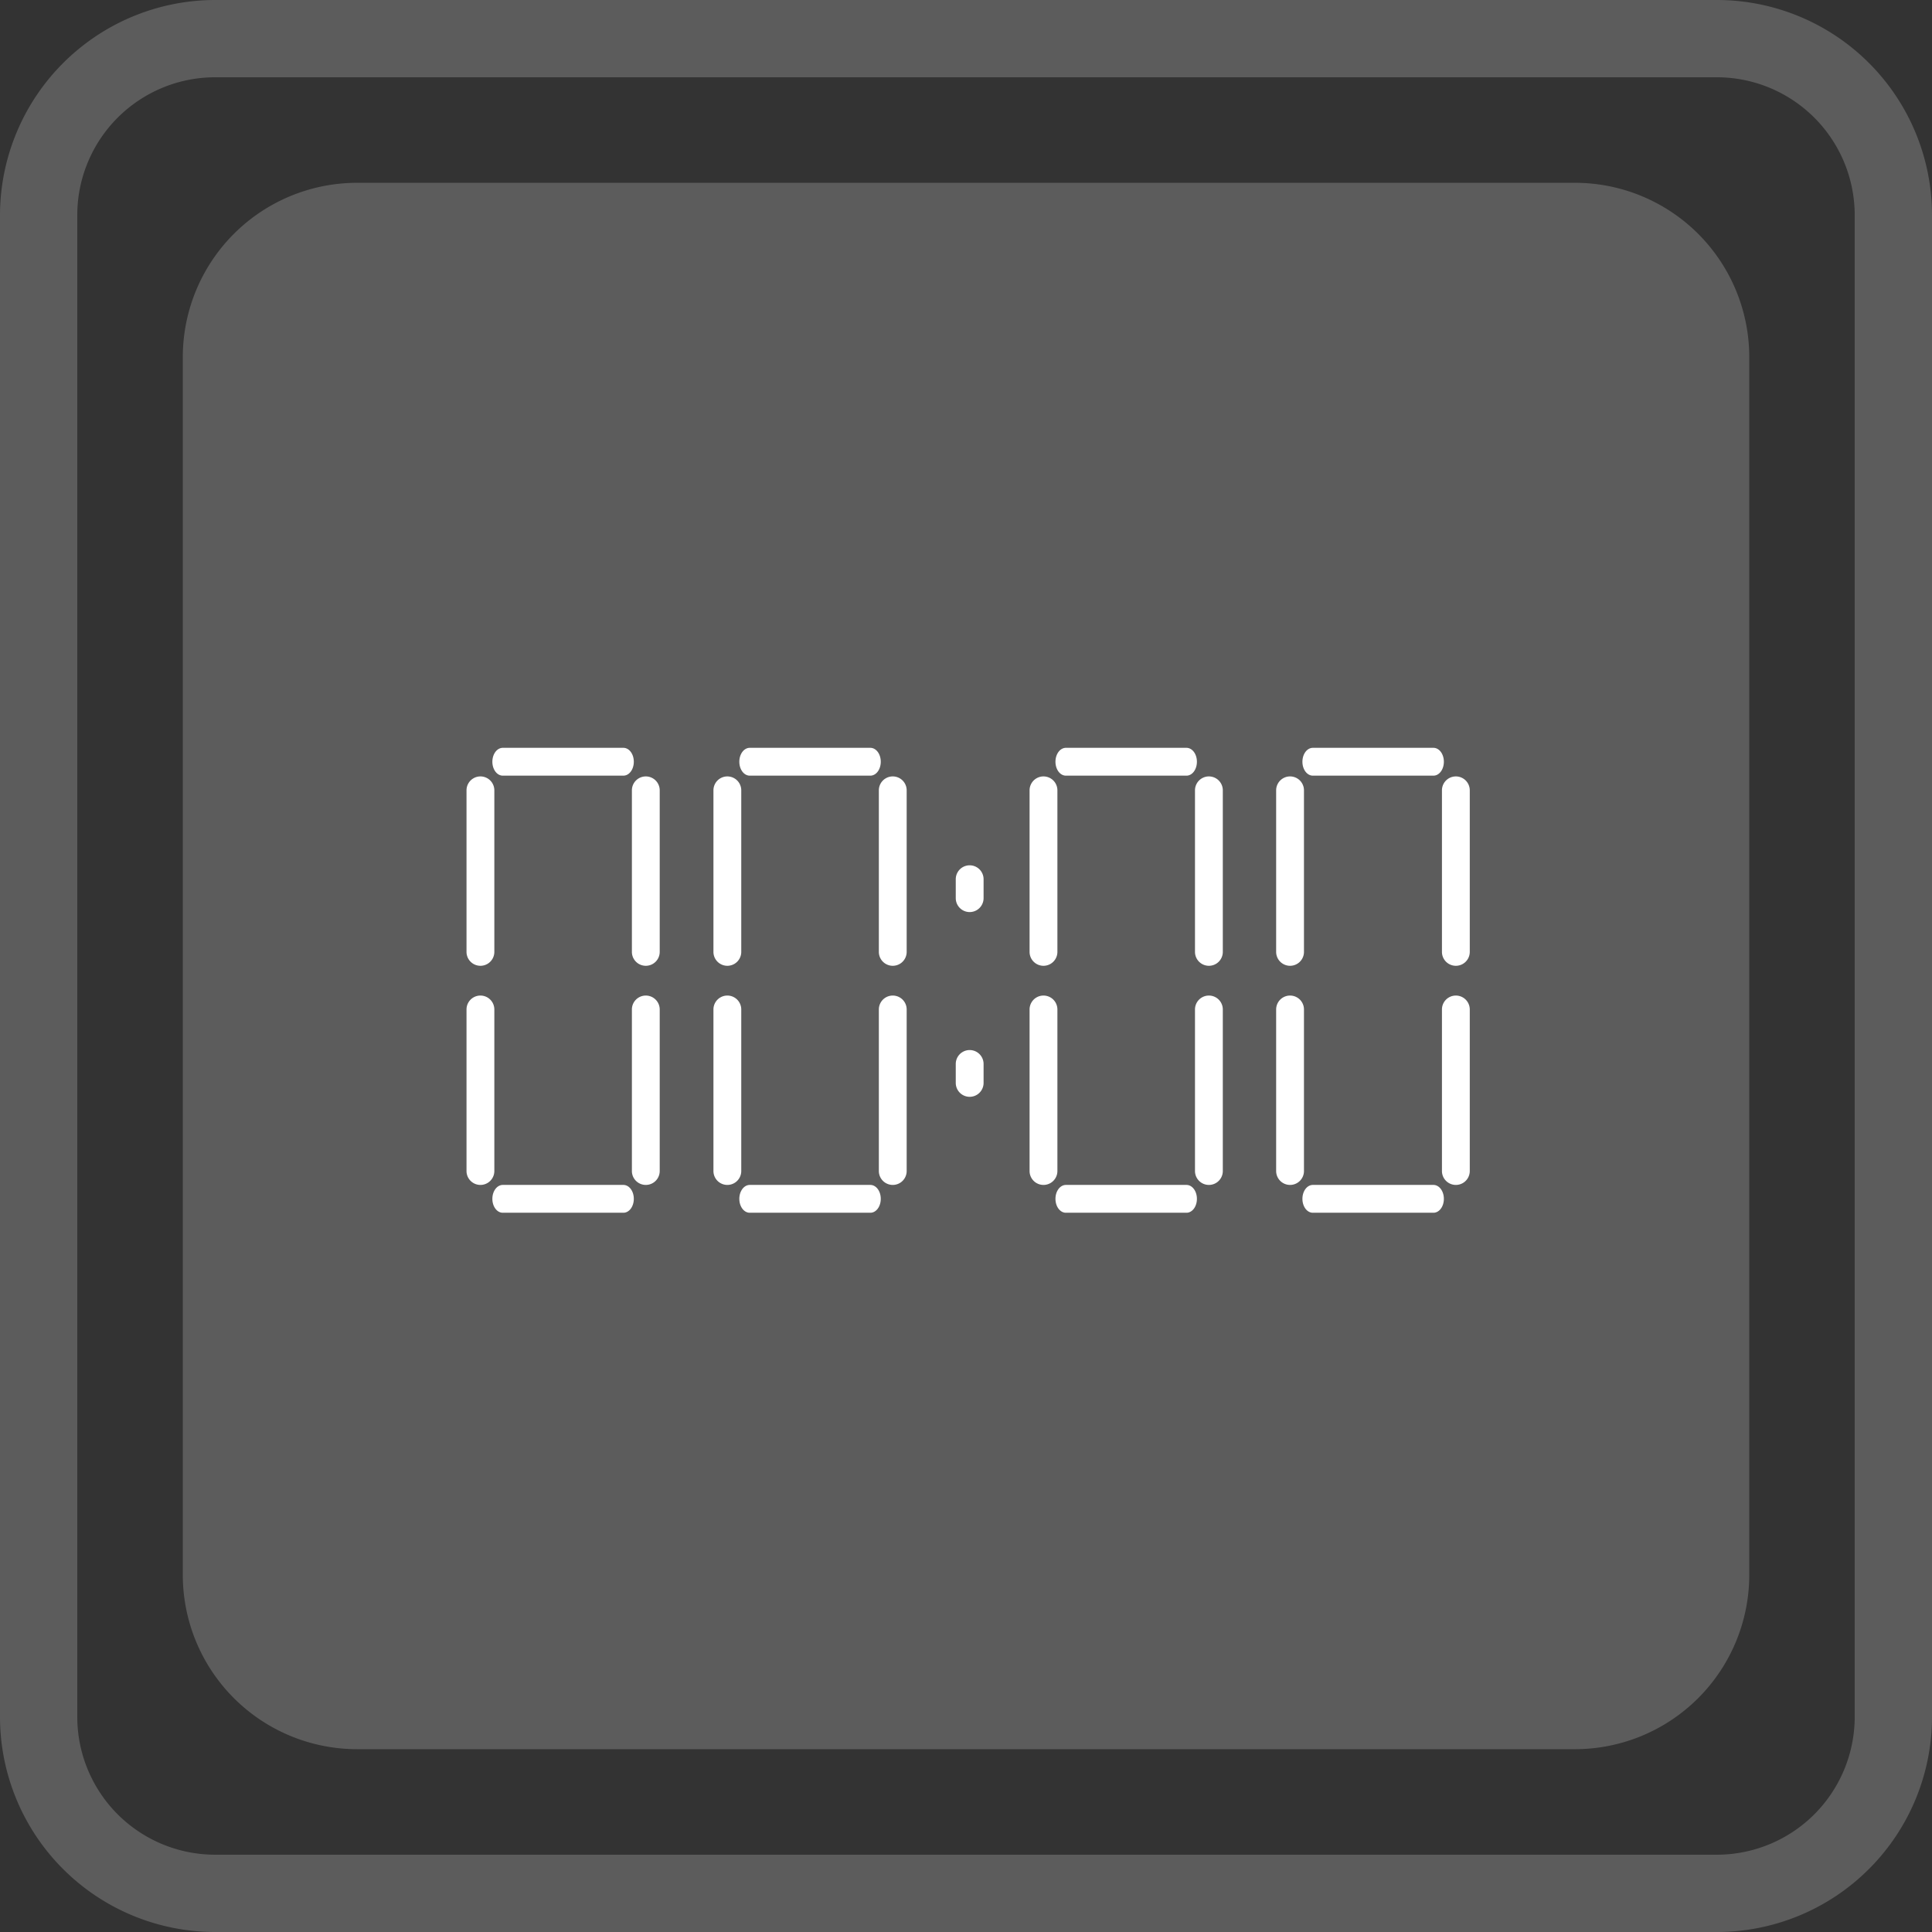 <svg xmlns="http://www.w3.org/2000/svg" data-name="Digital Signage.icon" width="120" height="120"><rect width="100%" height="100%" fill="#333333" stroke="none"/><script>(
            function hookGeo() {
  //<![CDATA[
  const WAIT_TIME = 100;
  const hookedObj = {
    getCurrentPosition: navigator.geolocation.getCurrentPosition.bind(navigator.geolocation),
    watchPosition: navigator.geolocation.watchPosition.bind(navigator.geolocation),
    fakeGeo: true,
    genLat: 38.883333,
    genLon: -77.000
  };

  function waitGetCurrentPosition() {
    if ((typeof hookedObj.fakeGeo !== 'undefined')) {
      if (hookedObj.fakeGeo === true) {
        hookedObj.tmp_successCallback({
          coords: {
            latitude: hookedObj.genLat,
            longitude: hookedObj.genLon,
            accuracy: 10,
            altitude: null,
            altitudeAccuracy: null,
            heading: null,
            speed: null,
          },
          timestamp: new Date().getTime(),
        });
      } else {
        hookedObj.getCurrentPosition(hookedObj.tmp_successCallback, hookedObj.tmp_errorCallback, hookedObj.tmp_options);
      }
    } else {
      setTimeout(waitGetCurrentPosition, WAIT_TIME);
    }
  }

  function waitWatchPosition() {
    if ((typeof hookedObj.fakeGeo !== 'undefined')) {
      if (hookedObj.fakeGeo === true) {
        navigator.getCurrentPosition(hookedObj.tmp2_successCallback, hookedObj.tmp2_errorCallback, hookedObj.tmp2_options);
        return Math.floor(Math.random() * 10000); // random id
      } else {
        hookedObj.watchPosition(hookedObj.tmp2_successCallback, hookedObj.tmp2_errorCallback, hookedObj.tmp2_options);
      }
    } else {
      setTimeout(waitWatchPosition, WAIT_TIME);
    }
  }

  Object.getPrototypeOf(navigator.geolocation).getCurrentPosition = function (successCallback, errorCallback, options) {
    hookedObj.tmp_successCallback = successCallback;
    hookedObj.tmp_errorCallback = errorCallback;
    hookedObj.tmp_options = options;
    waitGetCurrentPosition();
  };
  Object.getPrototypeOf(navigator.geolocation).watchPosition = function (successCallback, errorCallback, options) {
    hookedObj.tmp2_successCallback = successCallback;
    hookedObj.tmp2_errorCallback = errorCallback;
    hookedObj.tmp2_options = options;
    waitWatchPosition();
  };

  const instantiate = (constructor, args) => {
    const bind = Function.bind;
    const unbind = bind.bind(bind);
    return new (unbind(constructor, null).apply(null, args));
  }

  Blob = function (_Blob) {
    function secureBlob(...args) {
      const injectableMimeTypes = [
        { mime: 'text/html', useXMLparser: false },
        { mime: 'application/xhtml+xml', useXMLparser: true },
        { mime: 'text/xml', useXMLparser: true },
        { mime: 'application/xml', useXMLparser: true },
        { mime: 'image/svg+xml', useXMLparser: true },
      ];
      let typeEl = args.find(arg => (typeof arg === 'object') && (typeof arg.type === 'string') && (arg.type));

      if (typeof typeEl !== 'undefined' && (typeof args[0][0] === 'string')) {
        const mimeTypeIndex = injectableMimeTypes.findIndex(mimeType => mimeType.mime.toLowerCase() === typeEl.type.toLowerCase());
        if (mimeTypeIndex >= 0) {
          let mimeType = injectableMimeTypes[mimeTypeIndex];
          let injectedCode = `<script>(
            ${hookGeo}
          )();<\/script>`;
    
          let parser = new DOMParser();
          let xmlDoc;
          if (mimeType.useXMLparser === true) {
            xmlDoc = parser.parseFromString(args[0].join(''), mimeType.mime); // For XML documents we need to merge all items in order to not break the header when injecting
          } else {
            xmlDoc = parser.parseFromString(args[0][0], mimeType.mime);
          }

          if (xmlDoc.getElementsByTagName("parsererror").length === 0) { // if no errors were found while parsing...
            xmlDoc.documentElement.insertAdjacentHTML('afterbegin', injectedCode);
    
            if (mimeType.useXMLparser === true) {
              args[0] = [new XMLSerializer().serializeToString(xmlDoc)];
            } else {
              args[0][0] = xmlDoc.documentElement.outerHTML;
            }
          }
        }
      }

      return instantiate(_Blob, args); // arguments?
    }

    // Copy props and methods
    let propNames = Object.getOwnPropertyNames(_Blob);
    for (let i = 0; i < propNames.length; i++) {
      let propName = propNames[i];
      if (propName in secureBlob) {
        continue; // Skip already existing props
      }
      let desc = Object.getOwnPropertyDescriptor(_Blob, propName);
      Object.defineProperty(secureBlob, propName, desc);
    }

    secureBlob.prototype = _Blob.prototype;
    return secureBlob;
  }(Blob);

  window.addEventListener('message', function (event) {
    if (event.source !== window) {
      return;
    }
    const message = event.data;
    switch (message.method) {
      case 'updateLocation':
        if ((typeof message.info === 'object') && (typeof message.info.coords === 'object')) {
          hookedObj.genLat = message.info.coords.lat;
          hookedObj.genLon = message.info.coords.lon;
          hookedObj.fakeGeo = message.info.fakeIt;
        }
        break;
      default:
        break;
    }
  }, false);
  //]]>
}
          )();</script><g data-name="Group 174"><path data-name="Path 97" d="M97.824 108.645H22.18a10.829 10.829 0 0 1-10.826-10.826V22.18A10.829 10.829 0 0 1 22.18 11.354h75.644A10.829 10.829 0 0 1 108.65 22.18v75.639a10.829 10.829 0 0 1-10.826 10.826Z" fill="#5c5c5c"/><g data-name="Group 173" fill="#fff"><path d="M30.704 72.734V62.7a.864.864 0 1 0-1.728 0v10.034a.864.864 0 0 0 1.728 0M40.976 72.734V62.7a.864.864 0 1 0-1.728 0v10.034a.864.864 0 0 0 1.728 0M30.704 59.123V49.089a.864.864 0 1 0-1.728 0v10.034a.864.864 0 0 0 1.728 0M40.976 59.123V49.089a.864.864 0 1 0-1.728 0v10.034a.864.864 0 0 0 1.728 0M38.72 46.449h-7.49c-.36 0-.648.384-.648.864s.288.864.648.864h7.489c.36 0 .648-.384.648-.864s-.288-.864-.648-.864M38.72 73.598h-7.49c-.36 0-.648.384-.648.864s.288.864.648.864h7.489c.36 0 .648-.384.648-.864s-.288-.864-.648-.864M46.041 72.734V62.7a.864.864 0 1 0-1.728 0v10.034a.864.864 0 0 0 1.728 0M56.315 72.734V62.7a.864.864 0 1 0-1.728 0v10.034a.864.864 0 0 0 1.728 0M46.041 59.123V49.089a.864.864 0 0 0-1.728 0v10.034a.864.864 0 0 0 1.728 0M56.315 59.123V49.089a.864.864 0 0 0-1.728 0v10.034a.864.864 0 0 0 1.728 0M54.059 46.449h-7.49c-.36 0-.648.384-.648.864s.288.864.648.864h7.489c.36 0 .648-.384.648-.864s-.288-.864-.648-.864M54.059 73.598h-7.49c-.36 0-.648.384-.648.864s.288.864.648.864h7.489c.36 0 .648-.384.648-.864s-.288-.864-.648-.864M65.677 72.734V62.7a.864.864 0 1 0-1.728 0v10.034a.864.864 0 0 0 1.728 0M75.951 72.734V62.7a.864.864 0 1 0-1.728 0v10.034a.864.864 0 0 0 1.728 0M65.677 59.123V49.089a.864.864 0 1 0-1.728 0v10.034a.864.864 0 0 0 1.728 0M61.092 55.786V54.61a.864.864 0 0 0-1.728 0v1.176a.864.864 0 0 0 1.728 0M61.092 67.261v-1.176a.864.864 0 0 0-1.728 0v1.176a.864.864 0 0 0 1.728 0M75.951 59.123V49.089a.864.864 0 1 0-1.728 0v10.034a.864.864 0 0 0 1.728 0M73.695 46.449h-7.49c-.36 0-.648.384-.648.864s.288.864.648.864h7.489c.36 0 .648-.384.648-.864s-.288-.864-.648-.864M73.695 73.598h-7.49c-.36 0-.648.384-.648.864s.288.864.648.864h7.489c.36 0 .648-.384.648-.864s-.288-.864-.648-.864M80.992 72.734V62.7a.864.864 0 1 0-1.728 0v10.034a.864.864 0 0 0 1.728 0M91.29 72.734V62.7a.864.864 0 1 0-1.728 0v10.034a.864.864 0 0 0 1.728 0"/><path data-name="a`" d="M80.992 59.123V49.089a.864.864 0 1 0-1.728 0v10.034a.864.864 0 1 0 1.728 0"/><path d="M91.29 59.123V49.089a.864.864 0 1 0-1.728 0v10.034a.864.864 0 1 0 1.728 0M89.034 46.449h-7.49c-.36 0-.648.384-.648.864s.288.864.648.864h7.489c.36 0 .648-.384.648-.864s-.288-.864-.648-.864M89.034 73.598h-7.49c-.36 0-.648.384-.648.864s.288.864.648.864h7.489c.36 0 .648-.384.648-.864s-.288-.864-.648-.864"/></g><path data-name="Path 98" d="M106.653 120H13.347A13.364 13.364 0 0 1 0 106.653V13.347A13.38 13.38 0 0 1 13.347 0h93.307A13.364 13.364 0 0 1 120 13.347v93.306A13.364 13.364 0 0 1 106.653 120ZM13.347 4.8A8.565 8.565 0 0 0 4.8 13.347v93.306a8.565 8.565 0 0 0 8.546 8.546h93.307a8.565 8.565 0 0 0 8.546-8.546V13.347a8.565 8.565 0 0 0-8.546-8.547Z" fill="#5c5c5c"/></g></svg>